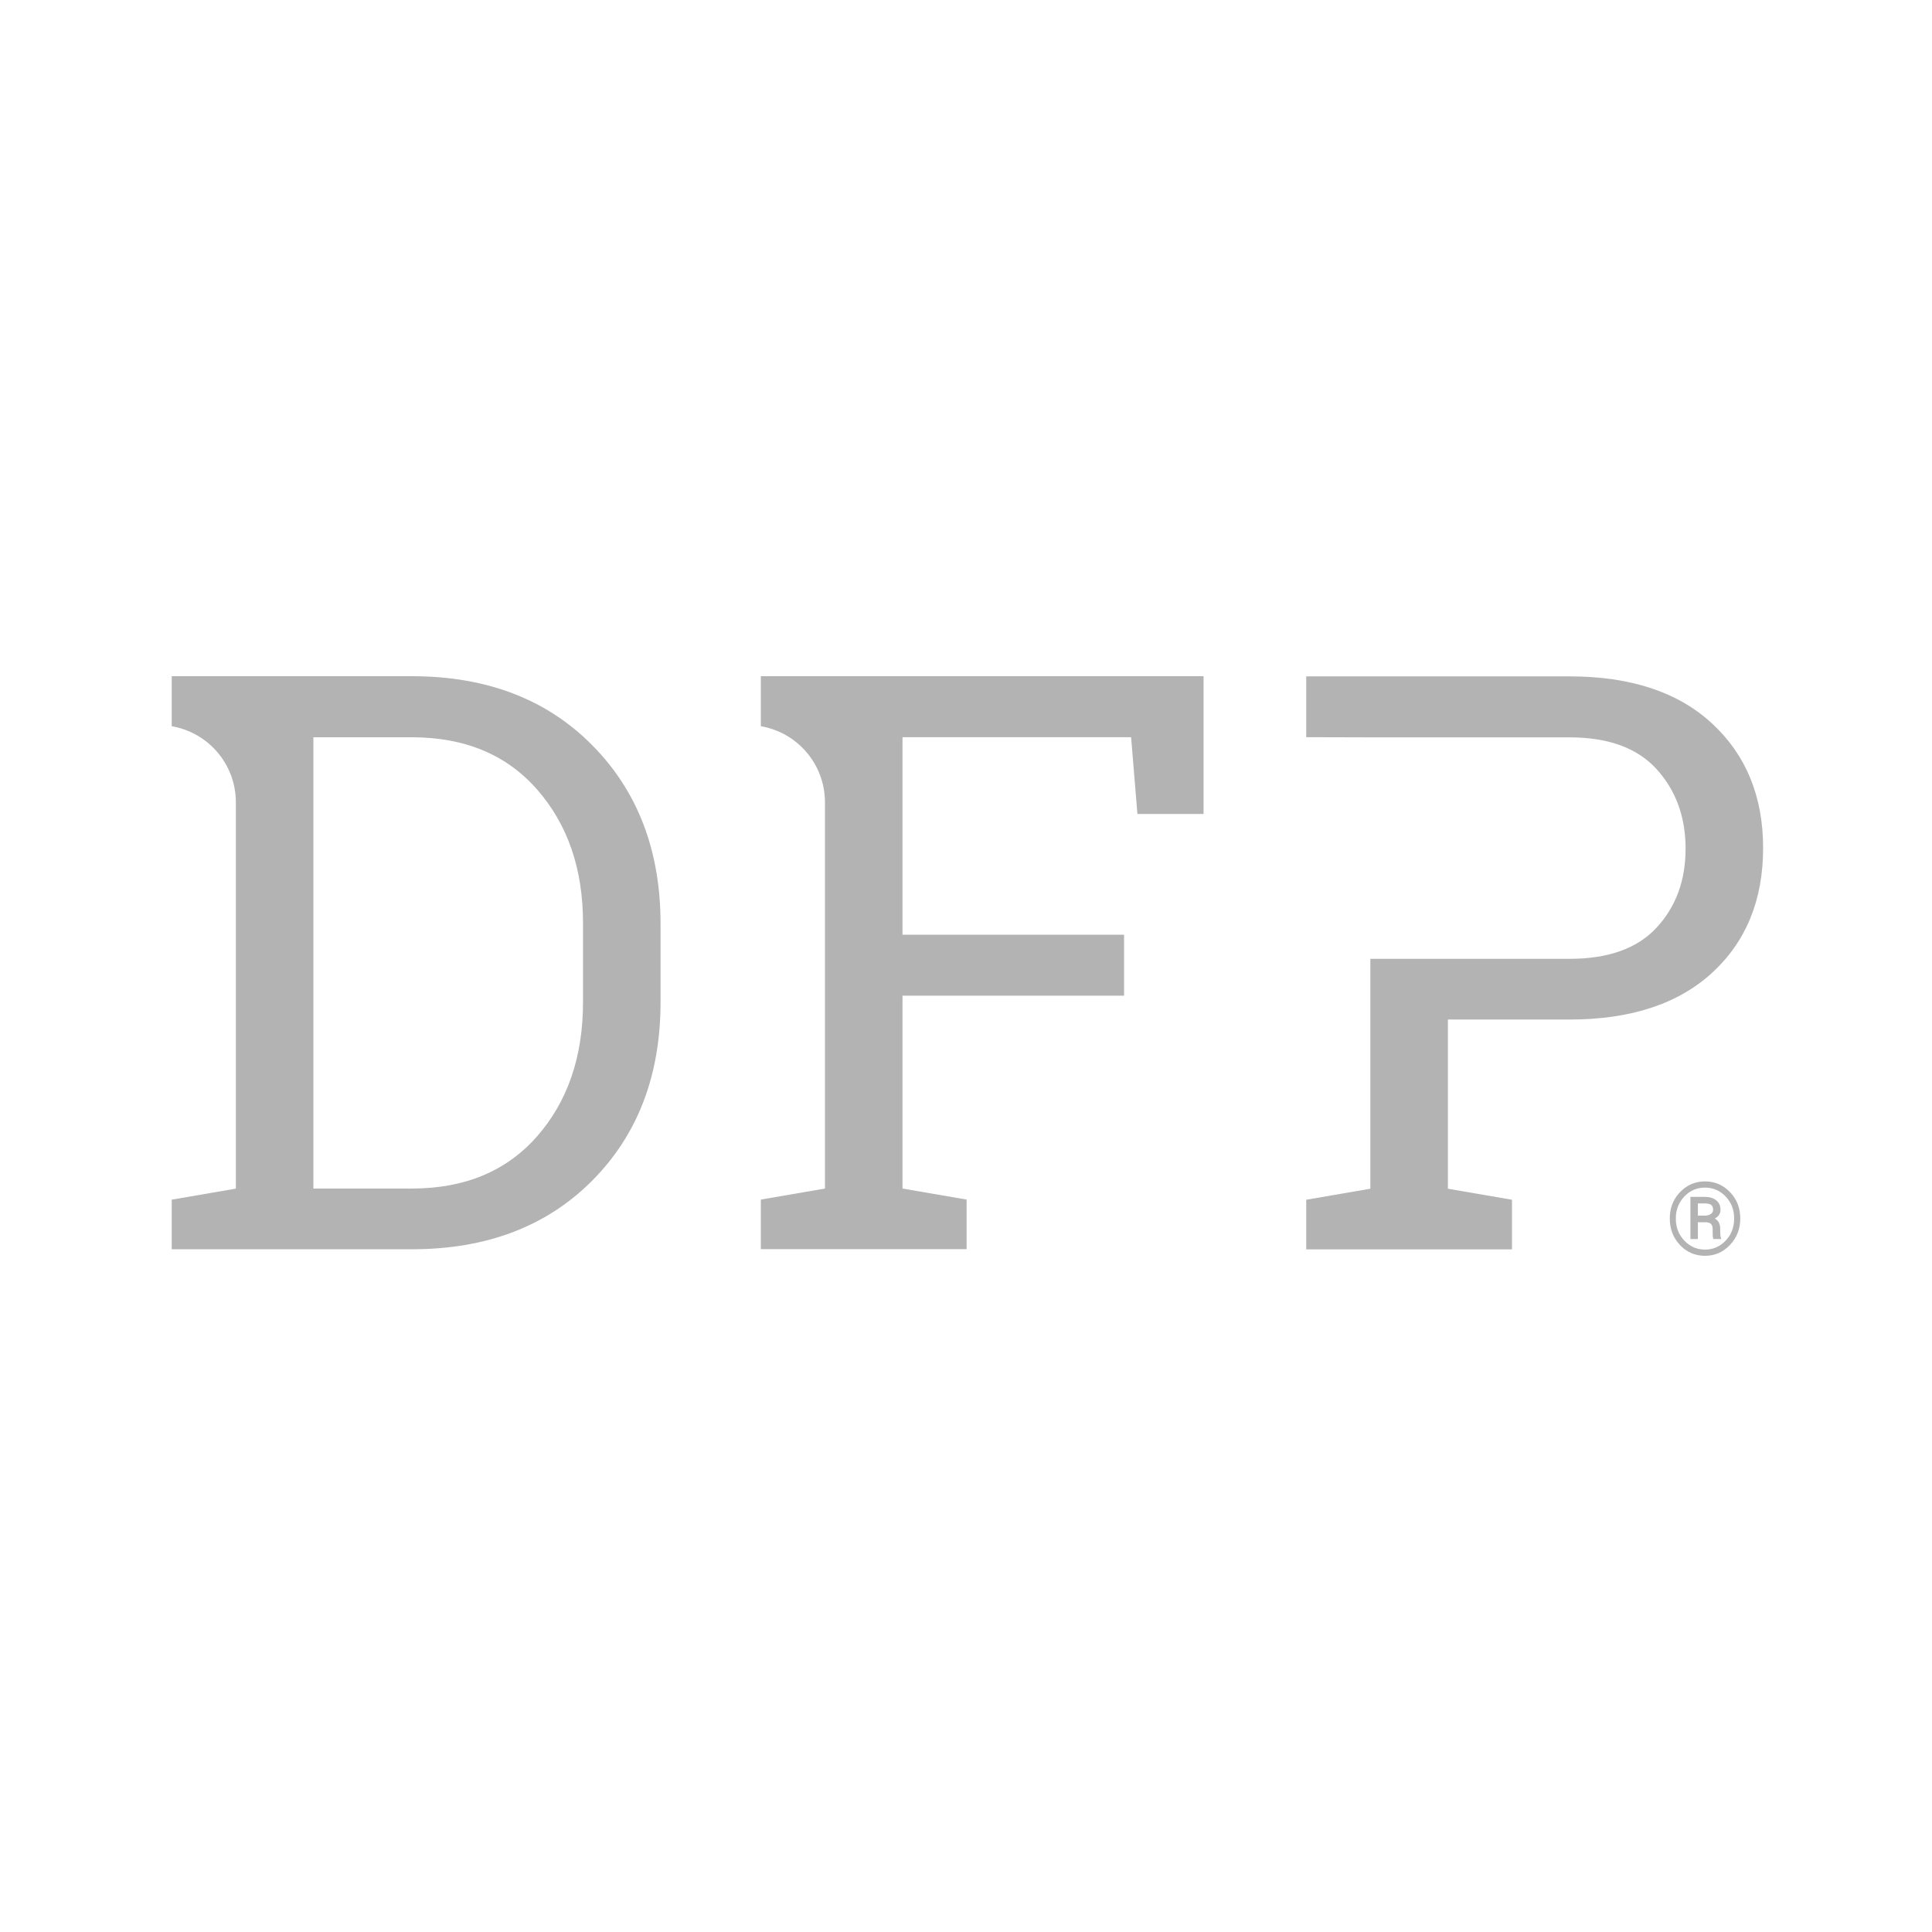 <?xml version="1.0" encoding="UTF-8"?> <svg xmlns="http://www.w3.org/2000/svg" width="180" height="180" viewBox="0 0 180 180" fill="none"><g opacity="0.3"><path d="M70.886 111.762L76.86 110.734V74.749C76.86 71.244 74.336 68.254 70.886 67.66V63H112.132V75.834H105.969L105.383 68.681H84.084V87.085H104.726V92.765H84.084V110.734L90.057 111.762V116.383H70.886V111.762Z" fill="black"></path><path d="M38.368 63C45.33 63 50.94 65.144 55.181 69.433C59.422 73.721 61.542 79.267 61.542 86.064V93.359C61.542 100.179 59.422 105.718 55.181 109.99C50.94 114.255 45.338 116.391 38.368 116.391H16V111.77L21.974 110.742V74.749C21.974 71.244 19.45 68.254 16 67.66V63H21.974H38.368ZM29.197 68.681V110.734H38.368C43.305 110.734 47.197 109.112 50.046 105.86C52.894 102.608 54.318 98.438 54.318 93.359V85.993C54.318 80.96 52.894 76.815 50.046 73.563C47.197 70.311 43.305 68.689 38.368 68.689H29.197V68.681Z" fill="black"></path><path d="M159.518 67.415C156.353 64.48 151.923 63.016 146.226 63.016H121.698V68.681L127.672 68.697H146.226C149.842 68.697 152.548 69.686 154.344 71.664C156.14 73.642 157.042 76.111 157.042 79.07C157.042 82.029 156.14 84.482 154.344 86.42C152.548 88.367 149.842 89.332 146.226 89.332H127.672V110.75L121.698 111.778V116.399H140.869V111.778L134.896 110.75V94.989H146.226C151.923 94.989 156.353 93.533 159.518 90.629C162.683 87.718 164.265 83.849 164.265 79.006C164.265 74.212 162.683 70.35 159.518 67.415Z" fill="black"></path><path d="M155.57 113.526C155.57 112.553 155.886 111.738 156.527 111.066C157.168 110.401 157.943 110.069 158.853 110.069C159.763 110.069 160.539 110.401 161.18 111.066C161.82 111.73 162.137 112.553 162.137 113.526C162.137 114.5 161.812 115.322 161.172 115.995C160.531 116.667 159.755 117 158.845 117C157.936 117 157.152 116.667 156.519 115.995C155.886 115.322 155.57 114.5 155.57 113.526ZM156.132 113.526C156.132 114.341 156.393 115.03 156.923 115.583C157.453 116.137 158.094 116.422 158.853 116.422C159.605 116.422 160.246 116.145 160.776 115.583C161.306 115.03 161.567 114.341 161.567 113.526C161.567 112.711 161.306 112.031 160.776 111.477C160.246 110.923 159.605 110.646 158.853 110.646C158.094 110.646 157.453 110.923 156.923 111.477C156.401 112.031 156.132 112.719 156.132 113.526ZM158.189 113.882V115.441H157.492V111.509H158.79C159.257 111.509 159.621 111.612 159.89 111.825C160.159 112.039 160.293 112.332 160.293 112.719C160.293 112.901 160.246 113.052 160.159 113.186C160.072 113.321 159.937 113.431 159.763 113.534C159.945 113.629 160.072 113.756 160.151 113.922C160.23 114.088 160.27 114.286 160.27 114.515V114.776C160.27 114.903 160.278 115.014 160.285 115.117C160.293 115.22 160.317 115.299 160.349 115.362V115.433H159.629C159.597 115.37 159.581 115.275 159.573 115.148C159.565 115.022 159.565 114.895 159.565 114.769V114.515C159.565 114.294 159.51 114.136 159.407 114.033C159.304 113.93 159.138 113.874 158.901 113.874H158.189V113.882ZM158.189 113.257H158.822C159.043 113.257 159.225 113.21 159.376 113.115C159.526 113.02 159.605 112.893 159.605 112.719C159.605 112.498 159.542 112.34 159.423 112.252C159.304 112.165 159.091 112.118 158.79 112.118H158.189V113.257Z" fill="black"></path></g></svg> 